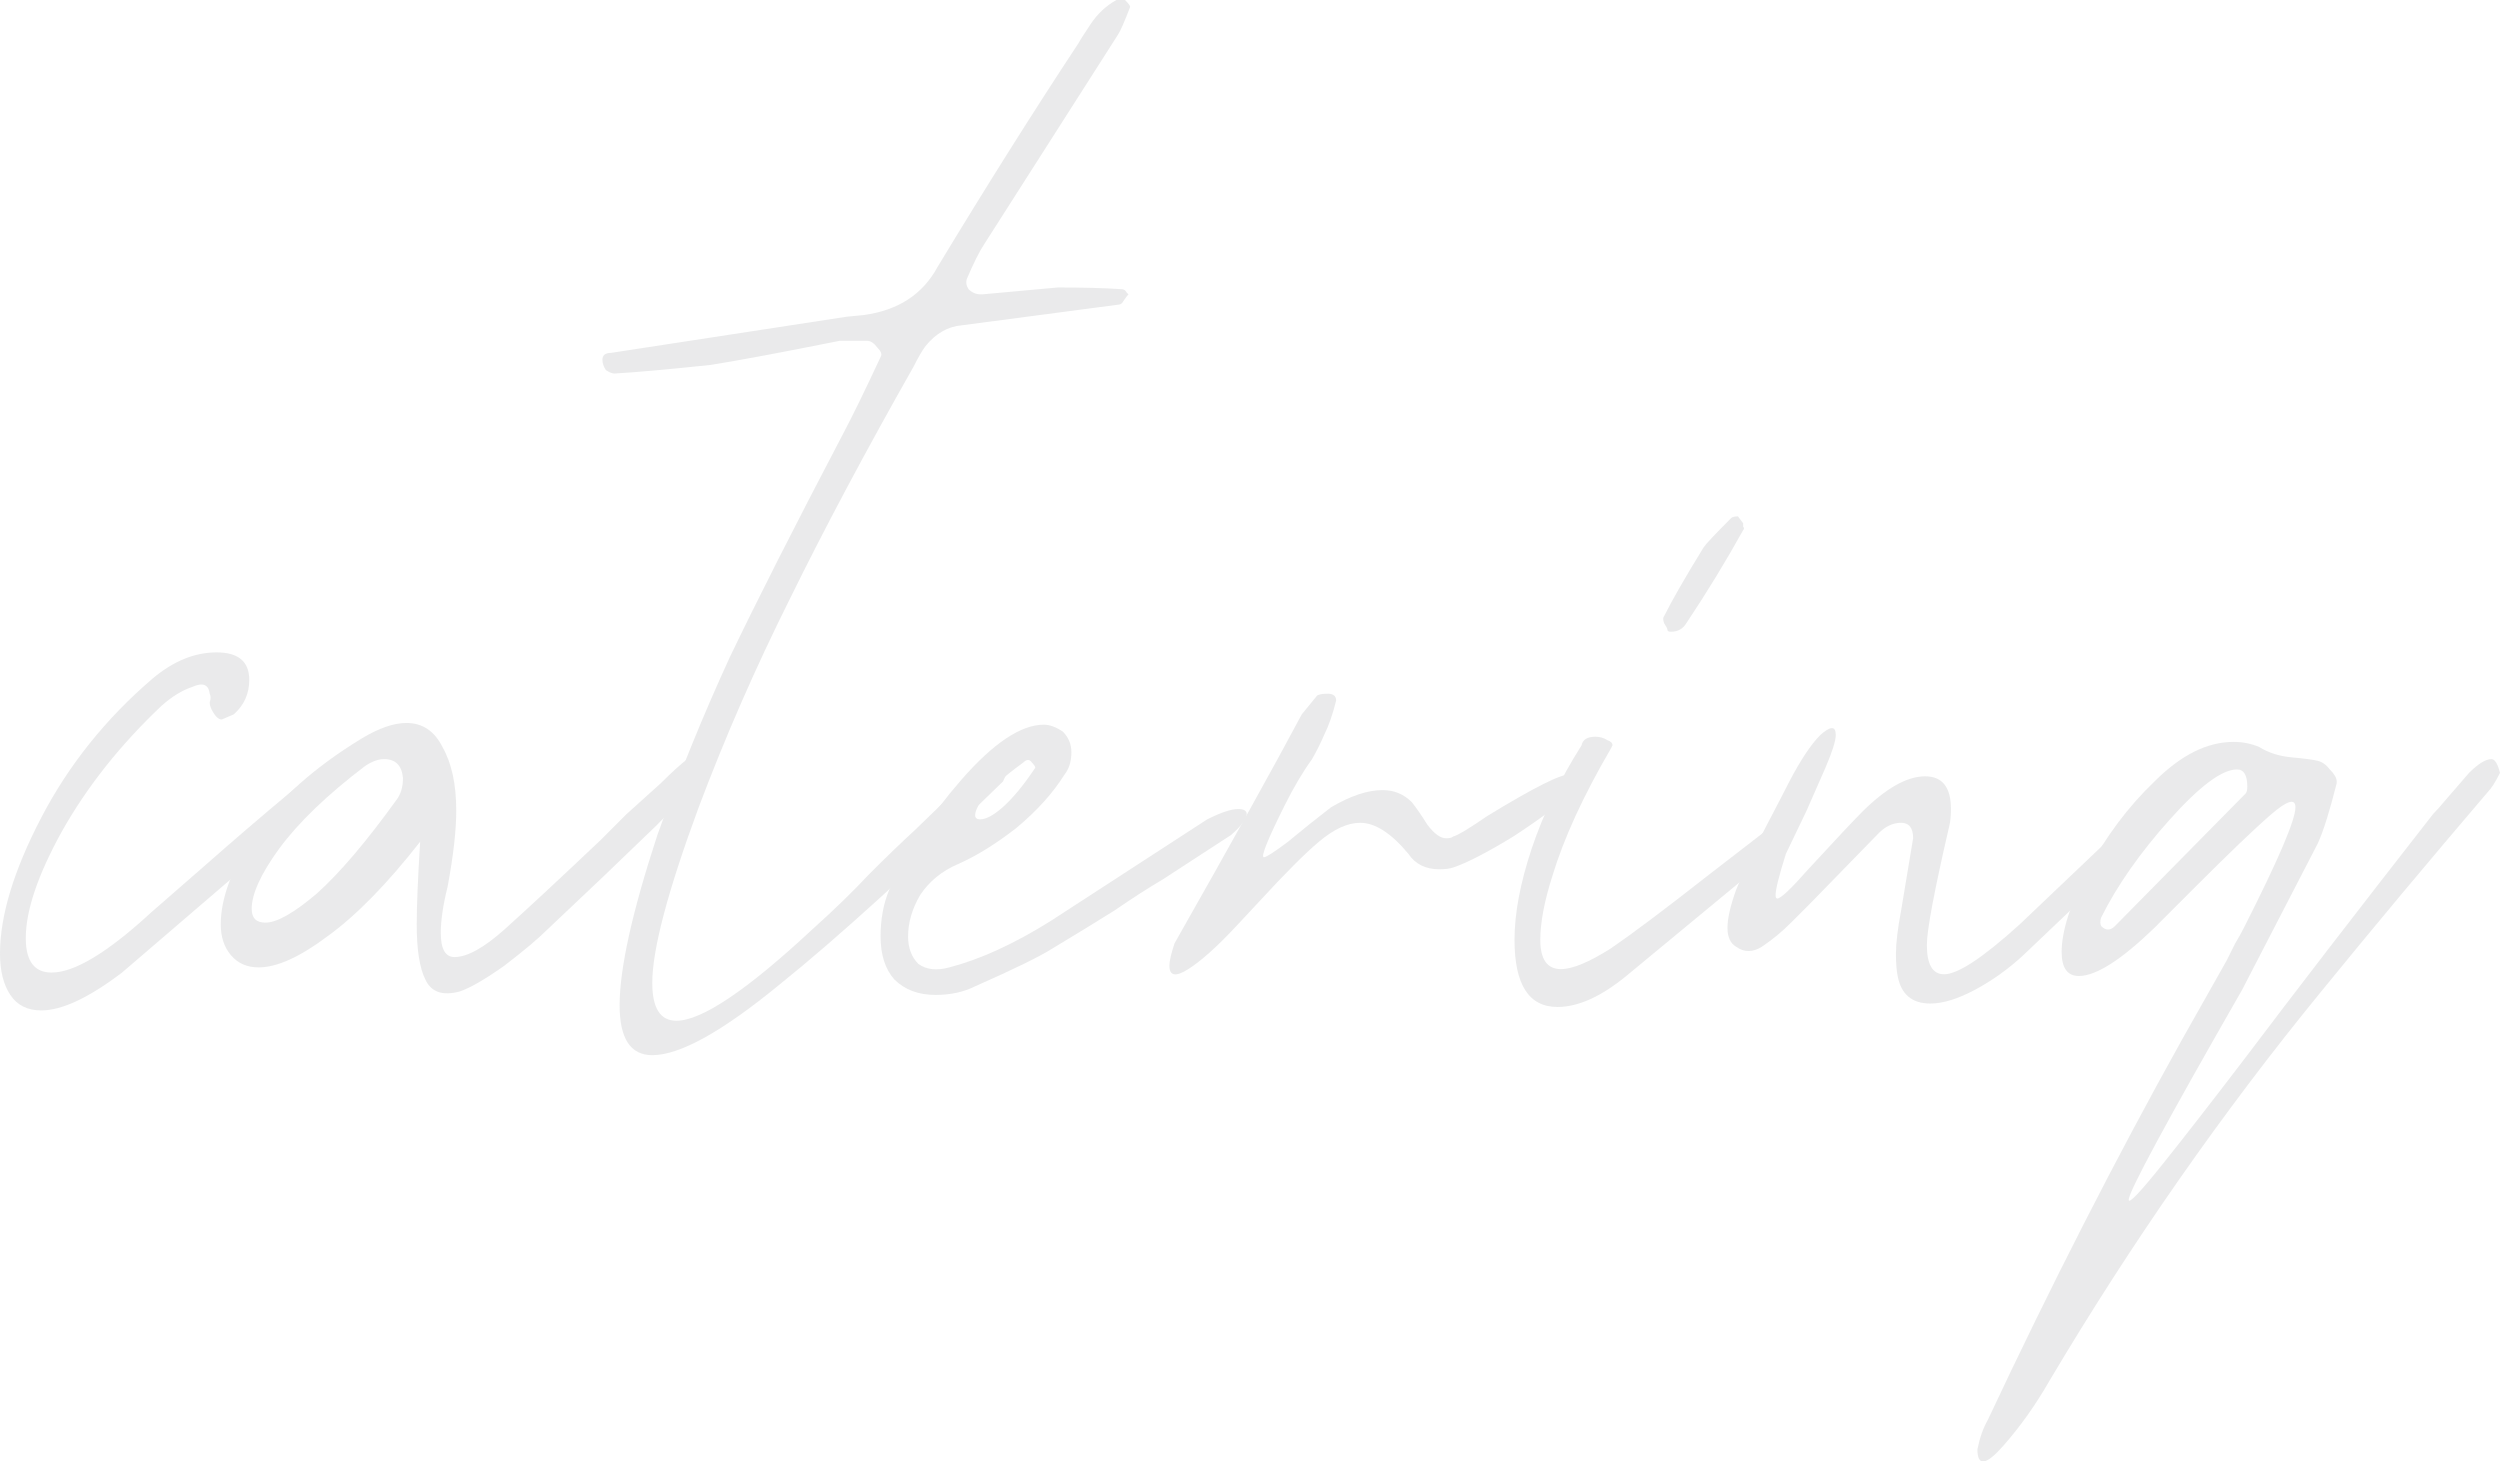 <?xml version="1.0" encoding="UTF-8"?> <svg xmlns="http://www.w3.org/2000/svg" width="2128" height="1244" viewBox="0 0 2128 1244" fill="none"> <g opacity="0.3"> <path d="M206.317 739.926L239.972 709.156L261.92 687.179C268.749 677.411 272.651 672.038 273.626 671.061C279.479 662.27 282.406 656.409 282.406 653.479C282.406 647.618 270.212 654.944 245.825 675.457C222.413 694.993 198.513 715.506 174.126 736.995C150.714 757.508 135.594 770.695 128.765 776.556C91.697 810.744 63.407 827.838 43.897 827.838C29.265 827.838 21.949 818.07 21.949 798.534C21.949 775.09 32.191 744.81 52.677 707.691C74.138 669.596 102.427 633.943 137.545 600.732C146.324 592.917 155.104 587.545 163.883 584.615C172.663 580.707 177.54 582.661 178.516 590.475C179.491 592.429 179.491 594.871 178.516 597.801C178.516 599.755 179.003 601.709 179.979 603.662C182.905 609.523 185.832 612.453 188.758 612.453L199.001 608.058C207.78 600.243 212.17 590.475 212.17 578.754C212.17 563.125 202.903 555.311 184.369 555.311C165.834 555.311 147.787 562.637 130.229 577.289C90.233 611.477 58.53 651.037 35.118 695.97C11.706 740.903 0 779.486 0 811.72C0 826.372 2.926 838.094 8.779 846.885C14.632 855.676 23.412 860.072 35.118 860.072C52.677 860.072 75.601 849.327 103.89 827.838L206.317 739.926Z" fill="#B8BABC"></path> <path d="M562.491 666.666C581.025 648.107 593.219 638.827 599.072 638.827C602.974 638.827 604.925 643.223 604.925 652.014C603.949 655.921 588.342 673.015 558.101 703.296C527.861 732.6 497.133 761.904 465.917 791.208C458.113 799.022 445.919 809.278 429.336 821.977C412.752 833.698 400.071 841.024 391.292 843.955C376.659 847.862 366.904 844.443 362.027 833.698C357.149 823.93 354.711 808.302 354.711 786.812C354.711 771.183 355.686 747.74 357.637 716.482C329.348 752.624 303.009 779.486 278.622 797.068C255.21 814.651 235.7 823.442 220.092 823.442C210.337 823.442 202.533 820.023 196.68 813.186C190.827 806.348 187.901 797.557 187.901 786.812C187.901 764.346 197.656 738.461 217.166 709.156C237.651 679.853 267.891 652.991 307.887 628.571C322.519 619.779 335.201 615.384 345.931 615.384C359.588 615.384 369.831 622.221 376.659 635.897C384.463 649.572 388.365 667.643 388.365 690.109C388.365 706.715 385.926 728.204 381.049 754.578C377.147 770.206 375.196 783.393 375.196 794.138C375.196 807.813 379.098 814.651 386.902 814.651C397.632 814.651 411.777 806.836 429.336 791.208C447.87 774.602 475.184 749.205 511.277 715.017L533.226 693.039L562.491 666.666ZM337.152 681.318C341.054 676.434 343.005 670.085 343.005 662.27C342.029 651.525 336.664 646.153 326.909 646.153C322.031 646.153 316.666 648.107 310.813 652.014C278.622 676.434 254.235 699.877 237.651 722.343C222.043 743.833 214.239 760.927 214.239 773.625C214.239 781.44 218.141 785.347 225.945 785.347C235.7 785.347 250.333 777.044 269.842 760.438C289.352 742.856 311.789 716.482 337.152 681.318Z" fill="#B8BABC"></path> <path d="M836.163 250.549H834.7C830.798 250.549 827.383 249.084 824.457 246.154C822.506 243.223 822.018 240.293 822.994 237.362C828.847 223.687 833.724 213.919 837.626 208.058L951.759 29.304C953.71 26.374 957.124 18.559 962.002 5.861C962.002 4.884 960.539 2.93 957.612 0H950.296C941.516 4.884 934.2 11.722 928.347 20.513C922.494 29.304 919.08 34.676 918.105 36.63C880.06 94.261 840.065 157.753 798.119 227.106C785.437 250.549 764.464 264.224 735.199 268.132L720.567 269.597L520.103 300.366C515.225 300.366 512.786 302.319 512.786 306.227C512.786 309.157 513.762 312.087 515.713 315.018C518.639 316.971 521.078 317.948 523.029 317.948C540.588 316.971 567.902 314.529 604.971 310.622C629.358 306.715 665.939 299.878 714.714 290.109H738.126C741.052 290.109 743.979 292.063 746.905 295.97C749.832 298.901 750.807 301.343 749.832 303.296C736.175 332.6 725.444 354.578 717.64 369.23C676.67 447.374 644.478 510.866 621.066 559.706C598.63 608.546 578.145 658.851 559.61 710.622C538.149 776.067 527.419 824.419 527.419 855.676C527.419 884.004 536.686 898.167 555.22 898.167C578.632 898.167 614.726 878.143 663.5 838.094C713.251 798.045 776.658 740.414 853.722 665.201C856.648 659.34 858.112 654.944 858.112 652.014C858.112 649.083 856.648 647.618 853.722 647.618C846.893 647.618 836.651 652.991 822.994 663.735L779.096 706.226C767.391 716.971 754.221 729.669 739.589 744.321C725.932 758.973 709.836 774.602 691.302 791.208C635.699 842.978 597.167 868.863 575.706 868.863C562.049 868.863 555.22 858.118 555.22 836.629C555.22 808.302 568.39 758.485 594.728 687.179C617.164 627.594 643.015 568.497 672.28 509.889C701.545 450.305 736.662 384.371 777.633 312.087C781.535 304.273 784.949 298.412 787.876 294.505C796.655 283.76 806.898 277.9 818.604 276.923L951.759 259.34C953.71 259.34 955.173 258.363 956.149 256.41C958.1 253.48 959.563 251.526 960.539 250.549C960.539 250.549 960.051 250.061 959.075 249.084C958.1 247.13 956.637 246.154 954.686 246.154C940.053 245.177 922.007 244.688 900.546 244.688L836.163 250.549Z" fill="#B8BABC"></path> <path d="M830.024 839.559C863.191 824.907 885.14 814.162 895.87 807.325C915.38 795.603 932.939 784.858 948.547 775.09C964.155 764.346 977.812 755.555 989.518 748.717L1048.05 710.622C1056.83 702.807 1061.22 696.947 1061.22 693.039C1061.22 690.109 1058.78 688.644 1053.9 688.644C1048.05 688.644 1039.27 691.574 1027.56 697.435L894.407 783.882C863.191 803.418 834.414 816.604 808.076 823.442C797.345 826.372 788.566 825.396 781.737 820.512C775.884 814.651 772.958 806.836 772.958 797.068C772.958 785.347 776.372 773.625 783.2 761.904C791.004 750.182 801.735 741.391 815.392 735.53C831 728.693 847.583 718.436 865.142 704.761C882.701 690.109 896.358 674.969 906.113 659.34C910.015 654.456 911.966 648.107 911.966 640.292C911.966 633.455 909.527 627.594 904.65 622.71C898.797 618.803 893.431 616.849 888.554 616.849C869.044 616.849 845.632 632.478 818.318 663.735C791.98 694.016 771.495 725.274 756.862 757.508C751.985 769.23 749.546 782.417 749.546 797.068C749.546 812.697 753.448 824.907 761.252 833.698C770.031 842.49 781.737 846.885 796.37 846.885C809.051 846.885 820.269 844.443 830.024 839.559ZM881.238 653.479C871.483 668.131 862.216 679.364 853.436 687.179C845.632 694.016 839.291 697.435 834.414 697.435C828.561 697.435 828.561 692.551 834.414 682.783C841.242 673.015 853.436 661.782 870.995 649.083C873.921 646.153 876.36 646.153 878.311 649.083C880.262 651.037 881.238 652.502 881.238 653.479Z" fill="#B8BABC"></path> <path d="M1093.43 685.713C1101.23 670.085 1109.04 656.898 1116.84 646.153C1120.74 639.315 1124.16 632.478 1127.09 625.64C1130.99 617.826 1134.4 608.058 1137.33 596.336C1137.33 592.429 1134.89 590.475 1130.01 590.475C1126.11 590.475 1123.18 590.964 1121.23 591.941L1108.06 608.058C1084.65 652.014 1048.56 716.971 999.783 802.929C996.857 811.72 995.393 818.07 995.393 821.977C995.393 830.768 1000.76 831.745 1011.49 824.907C1022.22 818.07 1035.39 806.348 1051 789.742L1071.48 767.765C1093.92 743.345 1110.99 726.25 1122.7 716.482C1135.38 705.738 1147.08 700.365 1157.81 700.365C1170.49 700.365 1184.15 709.157 1198.78 726.739C1204.64 735.53 1213.42 739.926 1225.12 739.926C1230 739.926 1233.9 739.437 1236.83 738.461C1248.53 734.553 1265.61 725.762 1288.04 712.087C1310.48 697.435 1327.55 684.737 1339.26 673.992C1350.96 662.27 1349.99 657.386 1336.33 659.34C1329.5 658.363 1306.09 670.085 1266.09 694.505C1250.49 705.249 1240.73 711.11 1236.83 712.087C1235.85 713.064 1233.9 713.552 1230.98 713.552C1226.1 713.552 1220.73 709.645 1214.88 701.831C1210 694.016 1205.61 687.667 1201.71 682.783C1194.88 675.945 1186.59 672.527 1176.84 672.527C1164.15 672.527 1149.52 677.411 1132.94 687.179C1120.26 696.947 1108.06 706.715 1096.36 716.482C1084.65 725.274 1077.82 729.669 1075.87 729.669C1072.95 729.669 1078.8 715.017 1093.43 685.713Z" fill="#B8BABC"></path> <path d="M1479.37 439.56C1476.45 439.56 1474.49 440.048 1473.52 441.025C1459.86 454.7 1452.06 463.003 1450.11 465.933C1434.5 491.33 1423.28 510.866 1416.45 524.541C1415.48 525.518 1415.48 527.472 1416.45 530.402C1418.4 533.333 1419.38 535.286 1419.38 536.263C1419.38 537.24 1420.35 537.728 1422.31 537.728C1428.16 537.728 1432.55 535.286 1435.47 530.402C1453.03 504.029 1469.13 477.655 1483.76 451.281C1484.74 450.305 1484.74 449.328 1483.76 448.351C1483.76 447.374 1483.76 446.397 1483.76 445.421L1479.37 439.56ZM1346.22 634.431C1327.68 663.735 1313.54 693.039 1303.78 722.343C1294.03 751.647 1289.15 777.532 1289.15 799.999C1289.15 838.094 1301.34 857.142 1325.73 857.142C1343.29 857.142 1362.8 848.35 1384.26 830.768L1510.1 726.739C1512.05 724.785 1513.51 722.832 1514.49 720.878C1515.47 718.925 1516.44 716.971 1517.42 715.017C1517.42 711.11 1515.95 708.18 1513.03 706.226C1511.08 704.273 1508.15 704.273 1504.25 706.226L1453.03 745.786C1416.94 774.114 1389.63 794.626 1371.09 807.325C1352.56 819.046 1338.41 824.907 1328.66 824.907C1316.95 824.907 1311.1 816.604 1311.1 799.999C1311.1 785.347 1314.51 767.276 1321.34 745.786C1331.1 713.552 1347.68 677.411 1371.09 637.362L1372.56 634.431C1372.56 632.478 1371.09 631.013 1368.17 630.036C1365.24 628.082 1361.83 627.105 1357.92 627.105C1351.09 627.105 1347.19 629.547 1346.22 634.431Z" fill="#B8BABC"></path> <path d="M1537.73 690.109L1553.83 653.479C1559.68 639.804 1562.61 630.524 1562.61 625.64C1562.61 617.826 1558.22 617.826 1549.44 625.64C1541.63 633.455 1532.85 646.641 1523.1 665.201C1520.17 671.061 1513.34 684.248 1502.61 704.761C1491.88 725.274 1483.59 742.856 1477.74 757.508C1472.86 771.183 1470.42 781.928 1470.42 789.742C1470.42 797.557 1472.86 802.929 1477.74 805.86C1484.57 810.744 1491.88 810.744 1499.69 805.86C1508.47 799.999 1516.76 793.161 1524.56 785.347C1532.37 777.532 1537.73 772.16 1540.66 769.23L1599.19 709.156C1605.04 703.296 1611.38 700.365 1618.21 700.365C1625.04 700.365 1628.45 704.761 1628.45 713.552L1618.21 775.09C1615.28 790.719 1613.82 802.929 1613.82 811.72C1613.82 819.535 1614.31 825.884 1615.28 830.768C1618.21 846.397 1627.48 854.211 1643.08 854.211C1653.81 854.211 1666.5 850.304 1681.13 842.49C1695.76 834.675 1709.42 824.907 1722.1 813.186L1869.89 672.527C1875.74 666.666 1878.67 661.782 1878.67 657.875C1878.67 654.944 1877.2 653.479 1874.28 653.479C1869.4 653.479 1863.55 655.433 1856.72 659.34C1849.89 663.247 1843.06 668.619 1836.23 675.457L1719.17 786.812C1687.96 815.139 1666.5 829.303 1654.79 829.303C1645.04 829.303 1640.16 821 1640.16 804.394C1640.16 791.696 1646.5 757.996 1659.18 703.296C1660.16 699.388 1660.64 694.505 1660.64 688.644C1660.64 670.085 1653.33 660.805 1638.69 660.805C1623.09 660.805 1605.04 671.061 1584.55 691.574C1577.73 698.412 1562.61 714.529 1539.19 739.926C1524.56 756.531 1515.78 764.834 1512.86 764.834C1511.88 764.834 1511.39 763.857 1511.39 761.904C1511.39 757.02 1514.32 745.298 1520.17 726.739L1537.73 690.109Z" fill="#B8BABC"></path> <path d="M1972.9 717.948C1977.77 707.203 1983.14 690.109 1988.99 666.666V665.201C1988.99 662.27 1987.04 658.851 1983.14 654.944C1980.21 651.037 1976.8 648.595 1972.9 647.618C1968.99 646.641 1961.68 645.664 1950.95 644.688C1940.22 643.711 1930.95 640.781 1923.15 635.897C1916.32 632.966 1909 631.501 1901.2 631.501C1878.76 631.501 1856.32 642.734 1833.89 665.201C1811.45 686.69 1792.43 712.087 1776.82 741.391C1762.19 769.718 1754.87 792.673 1754.87 810.255C1754.87 823.93 1759.75 830.768 1769.51 830.768C1784.14 830.768 1805.6 817.093 1833.89 789.742L1866.08 757.508C1897.3 726.25 1919.73 704.761 1933.39 693.039C1947.05 681.318 1953.87 679.364 1953.87 687.179C1953.87 697.923 1939.24 732.111 1909.98 789.742C1908.03 793.65 1905.59 798.045 1902.66 802.929C1900.71 806.836 1898.27 811.72 1895.34 817.581L1857.3 884.98C1800.72 986.568 1745.61 1094.5 1691.95 1208.79C1688.05 1215.63 1685.13 1223.93 1683.17 1233.7C1683.17 1248.35 1690.49 1247.37 1705.12 1230.77C1719.76 1214.16 1732.92 1195.6 1744.63 1175.09C1814.87 1056.9 1891.93 946.519 1975.82 843.955C2018.74 791.208 2066.06 734.553 2117.76 673.992C2120.68 671.061 2124.1 665.689 2128 657.875C2126.05 650.06 2123.61 646.153 2120.68 646.153C2115.81 646.153 2109.47 650.06 2101.66 657.875C2094.83 665.689 2088.49 673.015 2082.64 679.853C2077.76 685.713 2073.86 690.109 2070.93 693.039C2004.6 778.021 1951.92 846.397 1912.9 898.167C1884.61 935.286 1860.71 966.055 1841.2 990.475C1821.69 1014.89 1811.94 1025.15 1811.94 1021.24C1811.94 1014.41 1844.13 954.822 1908.51 842.49L1972.9 717.948ZM1912.9 669.596C1912.9 672.527 1912.42 674.48 1911.44 675.457L1800.23 788.277C1798.28 790.231 1796.33 791.208 1794.38 791.208C1792.43 791.208 1790.48 790.231 1788.53 788.277C1787.55 786.324 1787.55 783.882 1788.53 780.951C1802.18 753.601 1821.69 725.762 1847.06 697.435C1872.42 669.108 1891.44 654.944 1904.12 654.944C1909.98 654.944 1912.9 659.828 1912.9 669.596Z" fill="#B8BABC"></path> </g> </svg> 